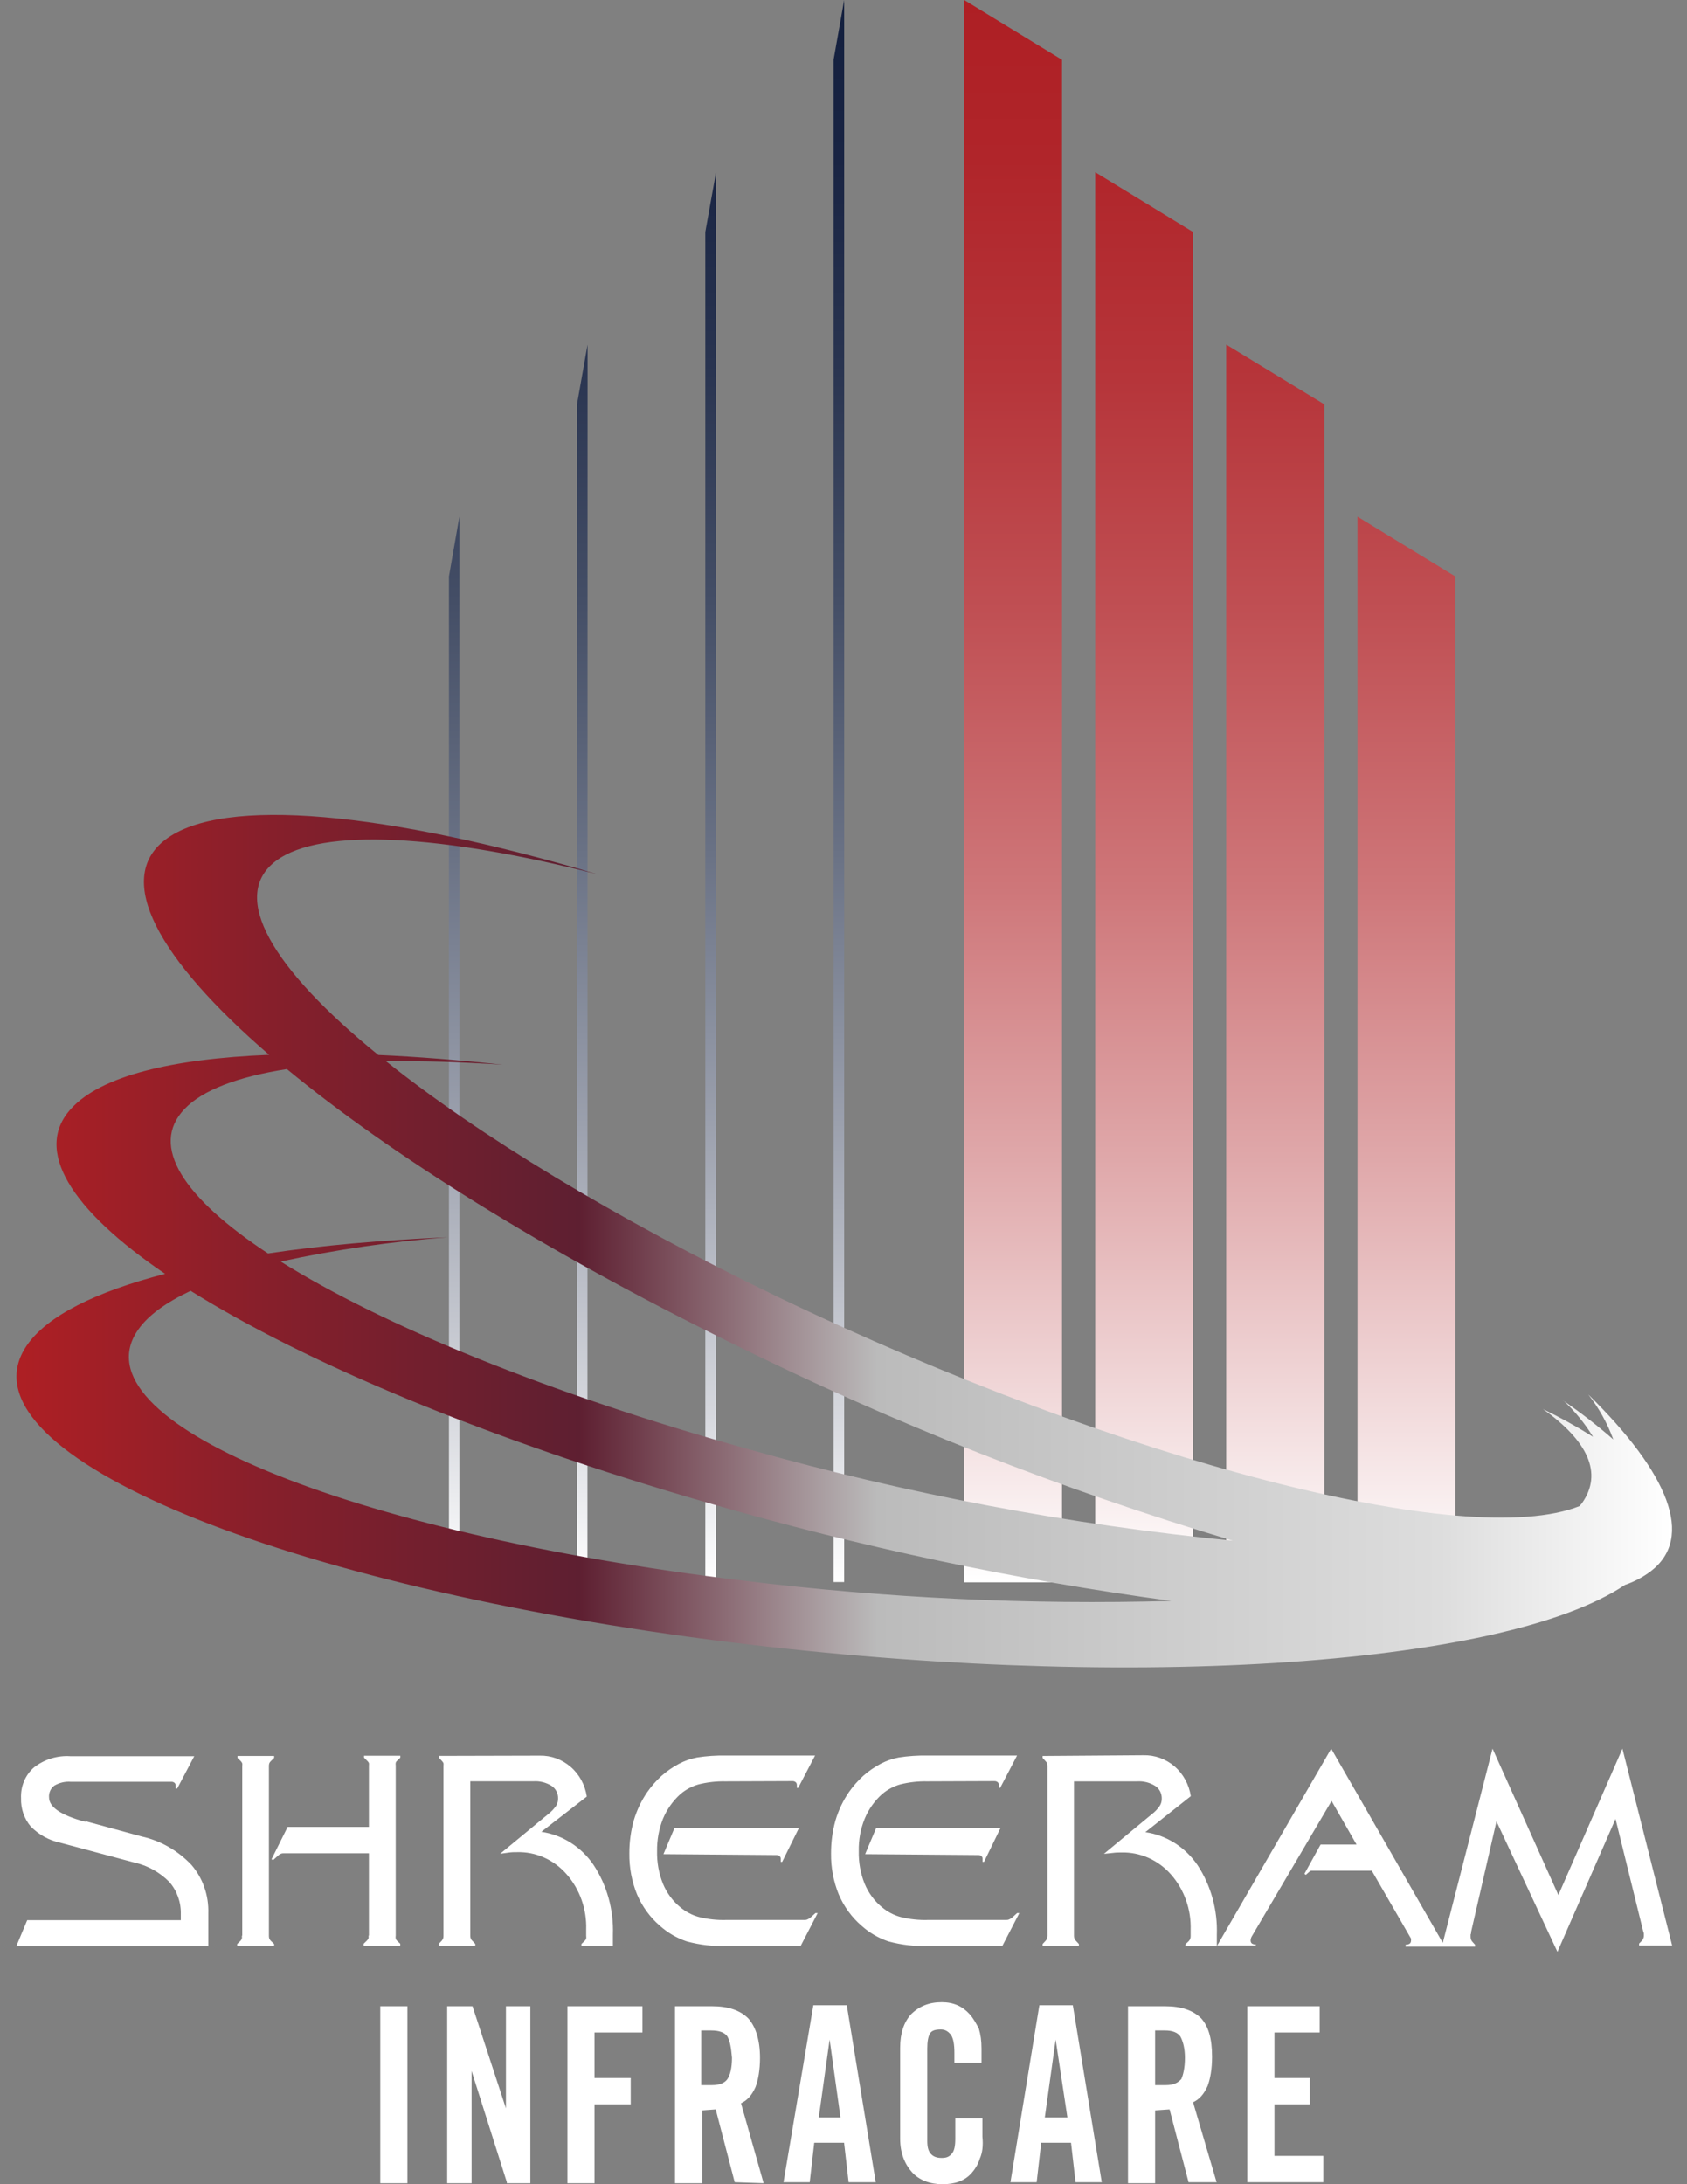 <?xml version="1.0" encoding="UTF-8"?>
<svg xmlns="http://www.w3.org/2000/svg" width="102" height="132" viewBox="0 0 102 132" fill="none">
  <rect x="0" y="0" width="102" height="132" fill="#808080" stroke="none"/>
  <path d="M58.295 0L64.211 3.613V95.626H58.295V0ZM82.076 31.224L87.992 34.837V95.612H82.076V31.224ZM74.139 20.824L80.07 24.437V95.626H74.139V20.824ZM66.217 10.405L72.133 14.018V95.612H66.217V10.405Z" fill="url(#paint0_linear_19_112)"></path>
  <path d="M27.776 31.224L27.144 34.837V95.626H27.776V31.224ZM51.041 0L50.401 3.603V95.612H51.041V0ZM43.291 10.419L42.645 14.018V95.626H43.291V10.419ZM35.526 20.824L34.886 24.437V95.626H35.517L35.526 20.824Z" fill="url(#paint1_linear_19_112)"></path>
  <path d="M94.525 84.65C95.573 85.369 96.581 86.151 97.544 86.992C97.182 86.008 96.672 85.092 96.035 84.278C100.878 89.031 102.485 92.913 99.805 94.961C99.33 95.317 98.805 95.594 98.25 95.783C90.848 100.755 67.601 102.29 43.012 99.103C15.846 95.558 -2.697 87.583 1.622 81.31C2.839 79.531 5.774 78.069 9.981 76.983C4.288 73.111 1.989 69.493 4.311 66.989C6.103 65.034 10.348 63.987 16.273 63.748C9.544 57.939 6.893 53.123 9.986 50.752C13.464 48.077 23.453 49.089 36.111 52.83C26.694 50.444 19.426 49.984 16.691 52.023C13.84 54.15 16.445 58.531 22.872 63.757C25.231 63.86 27.753 64.065 30.39 64.344C27.86 64.178 25.5 64.105 23.346 64.139C28.895 68.573 37.11 73.595 47.029 78.377C67.814 88.356 88.712 93.724 95.501 91.02L95.649 90.844C96.936 89.026 95.988 87.065 93.286 85.153C94.324 85.656 95.336 86.215 96.318 86.83C95.817 86.013 95.21 85.273 94.516 84.63L94.525 84.65ZM70.842 96.756C61.387 95.481 52.03 93.502 42.84 90.835C29.489 86.992 18.488 82.366 11.527 78.01C10.055 78.704 8.973 79.477 8.365 80.342C4.469 85.828 20.861 92.629 44.958 95.528C53.552 96.583 62.207 96.992 70.856 96.751L70.842 96.756ZM16.204 75.751C19.454 75.262 23.113 74.944 27.07 74.773C23.676 75.029 20.302 75.519 16.97 76.24C23.113 80.083 33.093 84.2 45.297 87.593C54.884 90.295 64.671 92.142 74.553 93.113C64.119 90.005 53.947 85.995 44.141 81.124C32.884 75.59 23.587 69.757 17.346 64.608C14.402 65.068 12.238 65.874 11.151 67.028C9.024 69.253 11.091 72.382 16.204 75.751Z" fill="url(#paint2_linear_19_112)"></path>
  <path fill-rule="evenodd" clip-rule="evenodd" d="M5.216 110.074L8.578 110.989C9.715 111.242 10.757 111.838 11.578 112.705C12.264 113.502 12.629 114.549 12.595 115.624V117.619H0.985L1.645 116.044H10.932C10.932 116 10.932 115.961 10.932 115.912V115.692C10.954 114.97 10.705 114.268 10.24 113.736C9.661 113.15 8.937 112.745 8.151 112.568L3.632 111.36C2.964 111.219 2.349 110.88 1.858 110.382C1.462 109.912 1.252 109.299 1.273 108.671C1.257 108.318 1.319 107.965 1.456 107.642C1.592 107.318 1.798 107.033 2.058 106.808C2.69 106.321 3.464 106.083 4.245 106.133H11.745L10.714 108.089H10.621V107.947V107.913C10.622 107.881 10.617 107.849 10.605 107.819C10.593 107.79 10.575 107.763 10.552 107.742C10.495 107.696 10.424 107.673 10.352 107.679H4.282C3.937 107.653 3.592 107.733 3.289 107.908C3.18 107.987 3.092 108.094 3.035 108.219C2.978 108.345 2.953 108.484 2.964 108.622C2.964 109.209 3.682 109.698 5.118 110.089H5.216V110.074ZM22.305 116.983V112.001H17.141C17.085 111.999 17.03 112.009 16.979 112.03C16.916 112.057 16.859 112.097 16.811 112.147L16.514 112.411L16.417 112.363L17.392 110.407H22.305V106.701C22.312 106.65 22.312 106.599 22.305 106.549C22.282 106.501 22.251 106.457 22.212 106.422L22.012 106.221V106.104H24.204V106.221L23.995 106.422C23.962 106.451 23.937 106.49 23.926 106.534C23.917 106.589 23.917 106.646 23.926 106.701V116.968C23.914 117.028 23.914 117.09 23.926 117.149C23.938 117.195 23.96 117.237 23.991 117.271L24.2 117.467V117.584H21.989V117.467L22.189 117.271C22.227 117.233 22.258 117.189 22.282 117.139C22.29 117.083 22.29 117.025 22.282 116.968L22.305 116.983ZM14.647 116.983V106.715C14.656 106.665 14.656 106.614 14.647 106.564C14.626 106.517 14.598 106.474 14.564 106.437L14.359 106.236V106.119H16.575V106.236L16.37 106.437C16.333 106.472 16.303 106.515 16.282 106.564C16.267 106.613 16.259 106.664 16.259 106.715V116.983C16.258 117.041 16.266 117.099 16.282 117.154C16.304 117.203 16.334 117.248 16.37 117.286L16.575 117.482V117.599H14.341V117.482L14.545 117.286C14.577 117.246 14.604 117.202 14.624 117.154C14.634 117.098 14.634 117.04 14.624 116.983H14.647ZM32.642 106.099C33.317 106.086 33.975 106.325 34.499 106.774C35.026 107.226 35.374 107.867 35.479 108.573L32.73 110.705C33.358 110.794 33.962 111.017 34.505 111.361C35.049 111.705 35.519 112.162 35.888 112.705C36.701 113.939 37.111 115.418 37.058 116.919V117.599H35.154V117.482L35.358 117.286C35.394 117.248 35.422 117.203 35.442 117.154C35.45 117.097 35.45 117.04 35.442 116.983V116.616C35.483 115.377 35.055 114.171 34.253 113.262C33.873 112.828 33.409 112.485 32.892 112.256C32.376 112.026 31.819 111.916 31.258 111.932C31.105 111.932 30.938 111.932 30.766 111.957L30.241 112.03L33.157 109.624C33.334 109.487 33.491 109.322 33.622 109.136C33.703 109.005 33.745 108.852 33.742 108.695C33.747 108.543 33.713 108.392 33.645 108.257C33.576 108.122 33.475 108.009 33.352 107.928C33.023 107.723 32.643 107.626 32.261 107.649H28.435V116.978C28.433 117.037 28.443 117.095 28.462 117.149C28.481 117.2 28.511 117.246 28.551 117.281L28.736 117.477V117.594H26.526V117.477L26.712 117.281C26.742 117.24 26.769 117.196 26.791 117.149C26.809 117.094 26.817 117.036 26.814 116.978V106.71C26.82 106.66 26.82 106.609 26.814 106.559C26.793 106.512 26.765 106.469 26.73 106.432L26.545 106.231V106.114L32.642 106.099ZM43.866 107.654C43.321 107.643 42.776 107.704 42.245 107.835C41.848 107.946 41.476 108.142 41.154 108.412C40.694 108.82 40.329 109.334 40.086 109.913C39.84 110.532 39.718 111.198 39.728 111.869C39.713 112.539 39.832 113.205 40.077 113.824C40.309 114.393 40.675 114.889 41.14 115.267C41.468 115.54 41.846 115.738 42.25 115.849C42.799 115.987 43.362 116.048 43.926 116.03H48.658C48.719 116.032 48.78 116.019 48.835 115.99C48.897 115.964 48.955 115.927 49.007 115.883L49.304 115.614H49.438L48.408 117.604H43.926C43.116 117.632 42.306 117.538 41.521 117.325C40.931 117.128 40.383 116.811 39.909 116.391C39.31 115.879 38.833 115.226 38.516 114.485C38.198 113.702 38.04 112.857 38.052 112.006C38.05 111.33 38.14 110.658 38.321 110.011C38.503 109.4 38.778 108.823 39.134 108.304C39.385 107.946 39.673 107.618 39.993 107.326C40.317 107.039 40.672 106.793 41.052 106.593C41.396 106.412 41.764 106.283 42.143 106.212C42.716 106.122 43.296 106.083 43.875 106.094H49.281L48.259 108.05H48.18V107.908V107.874C48.181 107.841 48.175 107.809 48.163 107.779C48.15 107.749 48.13 107.723 48.106 107.703C48.052 107.658 47.984 107.636 47.915 107.639L43.866 107.654ZM40.114 112.054L40.778 110.48H48.301L47.293 112.519H47.205V112.363V112.328C47.206 112.298 47.2 112.268 47.188 112.241C47.176 112.214 47.158 112.19 47.135 112.172C47.078 112.126 47.007 112.104 46.935 112.108L40.114 112.054ZM56.056 107.654C55.512 107.643 54.969 107.704 54.44 107.835C54.042 107.946 53.671 108.142 53.349 108.412C52.887 108.819 52.522 109.333 52.281 109.913C52.03 110.53 51.908 111.197 51.923 111.869C51.907 112.539 52.026 113.205 52.271 113.824C52.504 114.393 52.87 114.889 53.335 115.267C53.662 115.54 54.04 115.738 54.444 115.849C54.993 115.987 55.557 116.048 56.121 116.03H60.853C60.914 116.032 60.974 116.019 61.029 115.99C61.091 115.962 61.148 115.926 61.201 115.883L61.498 115.614H61.633L60.602 117.604H56.121C55.31 117.632 54.501 117.538 53.715 117.325C53.125 117.128 52.578 116.811 52.104 116.391C51.505 115.879 51.028 115.226 50.711 114.485C50.393 113.702 50.235 112.857 50.246 112.006C50.244 111.33 50.335 110.658 50.516 110.011C50.698 109.4 50.972 108.823 51.328 108.304C51.58 107.946 51.868 107.618 52.188 107.326C52.512 107.039 52.867 106.793 53.246 106.593C53.591 106.412 53.958 106.283 54.338 106.212C54.909 106.122 55.487 106.083 56.065 106.094H61.494L60.472 108.05H60.393V107.908V107.874C60.395 107.841 60.389 107.809 60.376 107.779C60.363 107.749 60.343 107.723 60.319 107.703C60.264 107.659 60.197 107.636 60.129 107.639L56.056 107.654ZM52.308 112.054L52.972 110.48H60.491L59.497 112.519H59.409V112.363V112.328C59.41 112.298 59.404 112.268 59.392 112.241C59.38 112.214 59.361 112.19 59.339 112.172C59.282 112.126 59.211 112.104 59.139 112.108L52.308 112.054ZM69.128 106.075C69.814 106.056 70.484 106.295 71.018 106.75C71.542 107.204 71.89 107.843 71.998 108.549L69.249 110.725C69.878 110.813 70.483 111.036 71.027 111.38C71.571 111.724 72.042 112.181 72.411 112.724C73.221 113.96 73.629 115.439 73.572 116.939V117.619H71.673V117.501L71.877 117.306C71.915 117.266 71.944 117.219 71.963 117.167C71.983 117.114 71.991 117.058 71.989 117.003V116.636C72.029 115.396 71.602 114.19 70.8 113.282C70.418 112.848 69.952 112.505 69.434 112.276C68.916 112.047 68.357 111.936 67.795 111.952C67.642 111.952 67.48 111.952 67.308 111.976L66.746 112.035L69.653 109.629C69.832 109.495 69.989 109.329 70.117 109.14C70.202 109.012 70.246 108.857 70.243 108.7C70.247 108.548 70.213 108.397 70.145 108.262C70.076 108.127 69.975 108.014 69.853 107.933C69.523 107.728 69.143 107.631 68.761 107.654H64.935V116.983C64.933 117.041 64.943 117.1 64.963 117.154C64.983 117.204 65.013 117.249 65.051 117.286L65.232 117.482V117.599H63.04V117.482L63.221 117.286C63.258 117.249 63.286 117.204 63.305 117.154C63.322 117.099 63.332 117.041 63.333 116.983V106.715C63.335 106.663 63.325 106.611 63.305 106.564C63.289 106.514 63.26 106.47 63.221 106.437L63.04 106.236V106.119L69.128 106.075ZM75.917 117.575H73.595L80.487 105.679L87.234 117.413L90.243 105.679L94.223 114.524L98.096 105.679L101.101 117.575H99.104V117.457L99.294 117.262C99.324 117.228 99.346 117.188 99.359 117.144C99.38 117.095 99.391 117.042 99.392 116.988C99.396 116.949 99.396 116.909 99.392 116.871C99.392 116.817 99.364 116.753 99.345 116.69L97.678 109.923L94.167 117.956L90.48 110.074L88.948 116.743C88.948 116.802 88.948 116.861 88.915 116.905C88.911 116.95 88.911 116.996 88.915 117.042C88.914 117.096 88.922 117.151 88.938 117.203C88.955 117.249 88.978 117.292 89.008 117.33L89.185 117.526V117.643H84.982V117.526C85.066 117.53 85.15 117.509 85.223 117.467C85.251 117.448 85.274 117.422 85.29 117.391C85.305 117.36 85.313 117.326 85.312 117.291C85.319 117.249 85.319 117.206 85.312 117.164C85.303 117.13 85.287 117.098 85.265 117.071L82.943 113.057H79.591H79.275C79.235 113.06 79.199 113.079 79.173 113.111L78.95 113.306L78.871 113.238L79.846 111.473H82.019L80.51 108.837L75.671 117.047C75.635 117.119 75.616 117.199 75.615 117.281C75.615 117.315 75.623 117.349 75.637 117.38C75.651 117.411 75.673 117.437 75.699 117.457C75.774 117.5 75.859 117.521 75.945 117.516L75.917 117.575Z" fill="white"></path>
  <path fill-rule="evenodd" clip-rule="evenodd" d="M22.992 131.878V121.244H24.632V131.939H22.992V131.878ZM30.645 131.878L28.513 125.156V131.939H27.037V121.244H28.568L30.59 127.417V121.244H32.066V131.939H30.645V131.878ZM35.947 122.833V125.583H38.134V127.172H35.947V131.939H34.307V121.244H38.845V122.833H35.947ZM44.421 131.878L43.273 127.478L42.453 127.539V131.939H40.813V121.244H43.054C44.038 121.244 44.749 121.489 45.241 121.978C45.678 122.467 45.951 123.261 45.951 124.361C45.951 125.094 45.842 125.706 45.678 126.133C45.459 126.622 45.186 126.928 44.803 127.111L46.17 131.939L44.421 131.878ZM43.983 123.078C43.819 122.833 43.491 122.711 42.999 122.711H42.398V126.011H43.054C43.491 126.011 43.819 125.889 43.983 125.644C44.147 125.4 44.257 124.972 44.257 124.361C44.202 123.75 44.147 123.383 43.983 123.078ZM51.309 131.878L51.035 129.494H49.231L48.958 131.878H47.373L49.177 121.183H51.199L52.949 131.878H51.309ZM50.161 123.261L49.505 127.967H50.817L50.161 123.261ZM59.235 130.472C59.126 130.839 58.907 131.144 58.743 131.328C58.306 131.817 57.705 132 56.994 132C56.229 132 55.573 131.756 55.135 131.267C54.698 130.778 54.425 130.106 54.425 129.25V123.75C54.425 122.894 54.643 122.222 55.081 121.733C55.573 121.244 56.174 121 56.939 121C57.65 121 58.197 121.244 58.634 121.733C58.853 121.978 59.017 122.283 59.181 122.589C59.29 122.956 59.345 123.322 59.345 123.811V124.667H57.705V124.056C57.705 123.567 57.65 123.2 57.486 122.956C57.322 122.772 57.158 122.65 56.885 122.65C56.557 122.65 56.338 122.711 56.229 122.894C56.119 123.078 56.065 123.383 56.065 123.811V129.372C56.065 129.739 56.119 129.983 56.283 130.167C56.447 130.35 56.666 130.411 56.939 130.411C57.213 130.411 57.377 130.35 57.541 130.167C57.705 129.983 57.759 129.678 57.759 129.25V128.028H59.399V129.128C59.454 129.678 59.399 130.106 59.235 130.472ZM65.03 131.878L64.757 129.494H62.953L62.679 131.878H61.094L62.843 121.183H64.866L66.615 131.878H65.03ZM63.827 123.261L63.171 127.967H64.538L63.827 123.261ZM71.863 131.878L70.715 127.478L69.841 127.539V131.939H68.201V121.244H70.442C71.426 121.244 72.136 121.489 72.628 121.978C73.066 122.467 73.284 123.2 73.284 124.3C73.284 125.033 73.175 125.644 73.011 126.072C72.792 126.561 72.519 126.867 72.136 127.05L73.558 131.878H71.863ZM71.371 123.078C71.207 122.833 70.879 122.711 70.442 122.711H69.841V126.011H70.496C70.934 126.011 71.207 125.889 71.426 125.644C71.535 125.4 71.644 124.972 71.644 124.361C71.644 123.811 71.535 123.383 71.371 123.078ZM75.416 131.878V121.244H79.79V122.833H77.056V125.583H79.188V127.172H77.056V130.289H80.008V131.878H75.416Z" fill="white"></path>
  <defs>
    <linearGradient id="paint0_linear_19_112" x1="73.141" y1="95.626" x2="73.141" y2="0" gradientUnits="userSpaceOnUse">
      <stop stop-color="white"></stop>
      <stop offset="0.09" stop-color="#F4E1E2"></stop>
      <stop offset="0.27" stop-color="#DFA7A9"></stop>
      <stop offset="0.44" stop-color="#CE7679"></stop>
      <stop offset="0.61" stop-color="#C05054"></stop>
      <stop offset="0.76" stop-color="#B6353A"></stop>
      <stop offset="0.9" stop-color="#B0252A"></stop>
      <stop offset="1" stop-color="#AE1F24"></stop>
    </linearGradient>
    <linearGradient id="paint1_linear_19_112" x1="39.093" y1="95.626" x2="39.093" y2="0" gradientUnits="userSpaceOnUse">
      <stop stop-color="white"></stop>
      <stop offset="0.11" stop-color="#D5D7DD"></stop>
      <stop offset="0.29" stop-color="#9BA0AD"></stop>
      <stop offset="0.46" stop-color="#6A7285"></stop>
      <stop offset="0.62" stop-color="#444E66"></stop>
      <stop offset="0.77" stop-color="#293450"></stop>
      <stop offset="0.9" stop-color="#192443"></stop>
      <stop offset="1" stop-color="#131F3E"></stop>
    </linearGradient>
    <linearGradient id="paint2_linear_19_112" x1="1" y1="75.003" x2="101.096" y2="75.003" gradientUnits="userSpaceOnUse">
      <stop stop-color="#AE1F24"></stop>
      <stop offset="0.15" stop-color="#871F2B"></stop>
      <stop offset="0.34" stop-color="#5E1F31"></stop>
      <stop offset="0.52" stop-color="#BBBBBB"></stop>
      <stop offset="0.69" stop-color="#CCCCCC"></stop>
      <stop offset="0.86" stop-color="#DDDDDD"></stop>
      <stop offset="1" stop-color="white"></stop>
    </linearGradient>
  </defs>
</svg>
